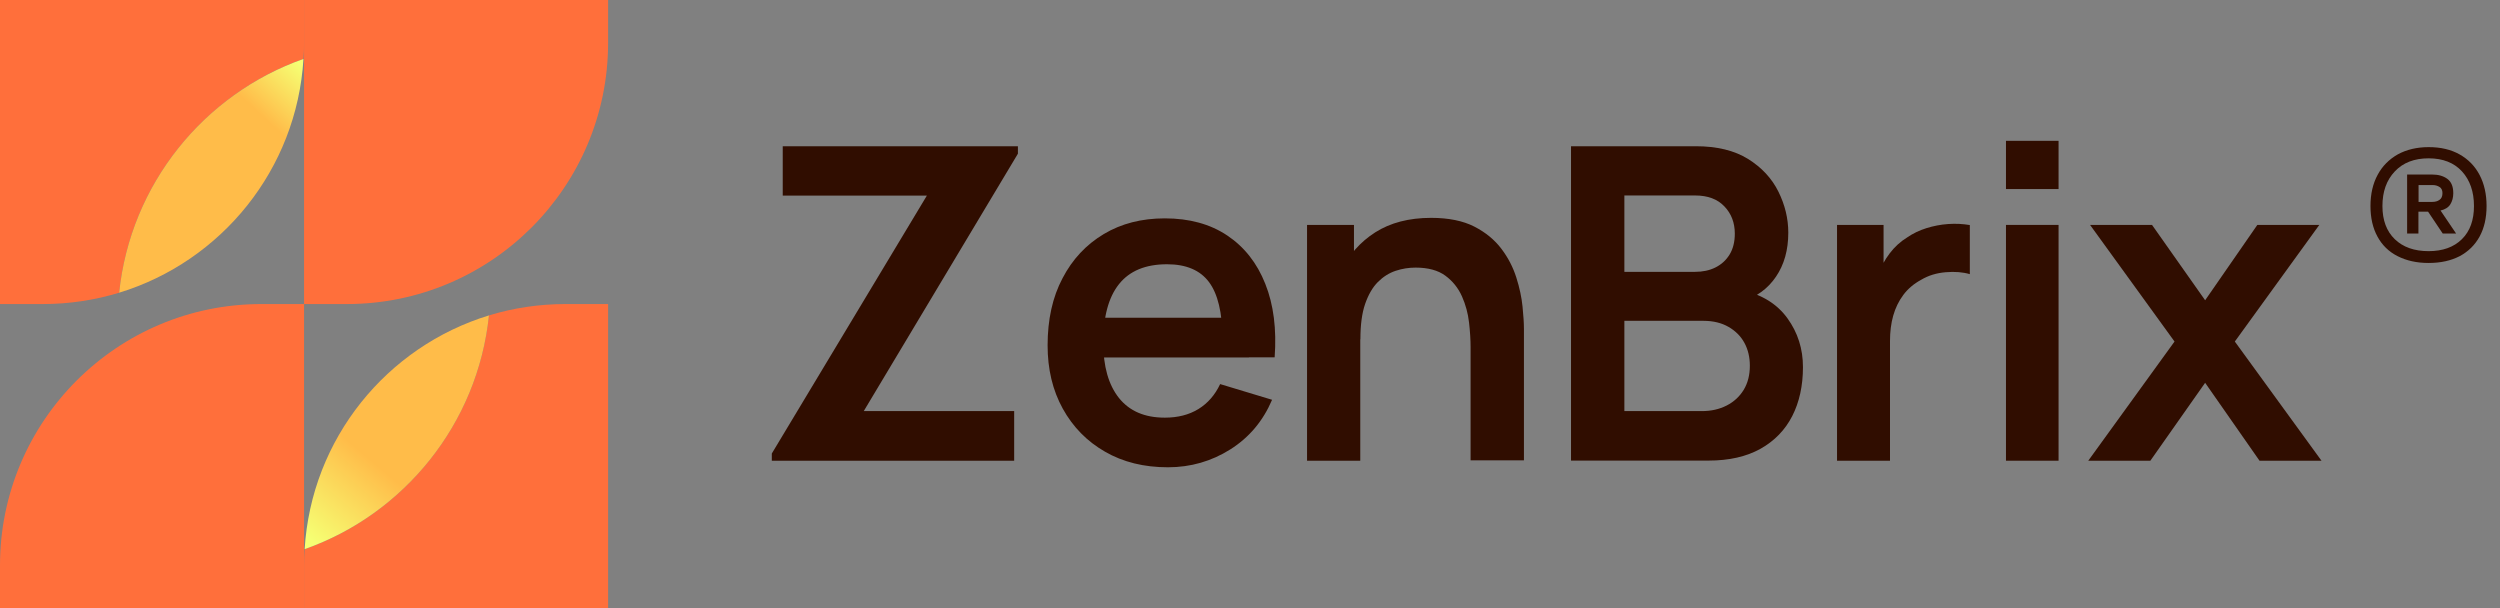 <svg xmlns="http://www.w3.org/2000/svg" width="148" height="36" viewBox="0 0 148 36" fill="none"><rect x="0" y="0" width="148" height="36" fill="#808080" stroke="none"/><path d="M20.527 18H18V0H36V2.527C36 11.07 29.077 18 20.527 18Z" fill="#FF6F3B"></path><path d="M15.473 18H18V36H0V33.473C0 24.93 6.93 18 15.473 18Z" fill="#FF6F3B"></path><path d="M18 0V2.534C18 2.852 17.993 3.171 17.965 3.489C12.074 5.566 7.719 10.904 7.055 17.328C5.622 17.765 4.098 18 2.527 18H0V0H18Z" fill="#FF6F3B"></path><path d="M17.965 3.489C17.571 10.039 13.098 15.48 7.055 17.328C7.719 10.904 12.074 5.566 17.965 3.489Z" fill="url(#paint0_linear_659_389)"></path><path d="M18 36V33.466C18 33.148 18.007 32.829 18.035 32.511C23.926 30.434 28.281 25.096 28.945 18.672C30.378 18.235 31.901 18 33.473 18H36V36H18Z" fill="#FF6F3B"></path><path d="M18.035 32.511C18.43 25.962 22.902 20.52 28.946 18.672C28.281 25.096 23.927 30.434 18.035 32.511Z" fill="url(#paint1_linear_659_389)"></path><path d="M45.691 27.275V26.848L54.871 11.58H46.338V8.657H60.26V9.099L51.134 24.337H60.039V27.275H45.691Z" fill="#300D00"></path><path d="M69.142 27.663C67.726 27.663 66.486 27.358 65.42 26.742C64.354 26.133 63.517 25.28 62.916 24.192C62.314 23.103 62.018 21.855 62.018 20.447C62.018 18.925 62.307 17.593 62.901 16.474C63.487 15.347 64.301 14.48 65.344 13.856C66.386 13.232 67.589 12.927 68.959 12.927C70.405 12.927 71.638 13.262 72.651 13.939C73.663 14.617 74.416 15.568 74.904 16.801C75.398 18.034 75.581 19.488 75.459 21.155H72.369V20.021C72.361 18.506 72.095 17.395 71.57 16.695C71.045 15.994 70.215 15.644 69.088 15.644C67.81 15.644 66.866 16.04 66.242 16.824C65.618 17.608 65.313 18.765 65.313 20.28C65.313 21.695 65.625 22.784 66.242 23.56C66.866 24.337 67.764 24.725 68.959 24.725C69.728 24.725 70.39 24.557 70.946 24.215C71.501 23.872 71.928 23.385 72.232 22.738L75.307 23.667C74.774 24.923 73.945 25.904 72.833 26.605C71.722 27.305 70.489 27.663 69.142 27.663ZM64.331 21.163V18.811H73.937V21.163H64.331Z" fill="#300D00"></path><path d="M77.377 27.274V13.315H80.155V17.646H80.528V27.274H77.377ZM87.059 27.274V20.554C87.059 20.112 87.028 19.625 86.967 19.092C86.906 18.559 86.769 18.042 86.549 17.547C86.328 17.052 86.001 16.641 85.567 16.322C85.133 16.002 84.547 15.842 83.801 15.842C83.405 15.842 83.009 15.903 82.621 16.032C82.233 16.162 81.883 16.383 81.571 16.695C81.259 17.007 81.008 17.441 80.817 17.989C80.627 18.537 80.536 19.237 80.536 20.089L78.686 19.298C78.686 18.11 78.915 17.03 79.379 16.063C79.843 15.096 80.52 14.328 81.411 13.757C82.309 13.186 83.413 12.897 84.722 12.897C85.757 12.897 86.61 13.072 87.279 13.414C87.949 13.757 88.482 14.198 88.885 14.731C89.289 15.264 89.578 15.835 89.768 16.436C89.959 17.037 90.08 17.608 90.134 18.148C90.187 18.689 90.217 19.123 90.217 19.458V27.252H87.059V27.274Z" fill="#300D00"></path><path d="M93.004 27.275V8.657H100.387C101.643 8.657 102.678 8.908 103.485 9.411C104.292 9.913 104.893 10.56 105.281 11.344C105.669 12.128 105.867 12.935 105.867 13.772C105.867 14.8 105.624 15.667 105.136 16.383C104.649 17.098 103.987 17.578 103.15 17.829V17.182C104.322 17.448 105.213 18.004 105.821 18.849C106.43 19.694 106.735 20.653 106.735 21.733C106.735 22.837 106.522 23.804 106.103 24.626C105.684 25.448 105.053 26.102 104.223 26.567C103.393 27.031 102.366 27.267 101.14 27.267H93.004V27.275ZM96.163 16.093H100.349C100.798 16.093 101.201 16.01 101.551 15.835C101.902 15.66 102.183 15.408 102.389 15.073C102.594 14.739 102.701 14.328 102.701 13.833C102.701 13.186 102.495 12.646 102.084 12.219C101.673 11.785 101.095 11.572 100.349 11.572H96.163V16.093ZM96.163 24.337H100.752C101.293 24.337 101.78 24.23 102.214 24.009C102.648 23.788 102.982 23.477 103.226 23.081C103.47 22.677 103.591 22.205 103.591 21.65C103.591 21.147 103.485 20.698 103.272 20.302C103.059 19.907 102.739 19.587 102.328 19.351C101.917 19.115 101.422 18.993 100.844 18.993H96.163V24.337Z" fill="#300D00"></path><path d="M108.752 27.274V13.315H111.507V16.718L111.172 16.276C111.347 15.812 111.576 15.386 111.865 15.005C112.154 14.624 112.497 14.305 112.908 14.053C113.25 13.818 113.631 13.635 114.049 13.505C114.468 13.376 114.894 13.292 115.336 13.262C115.777 13.231 116.203 13.254 116.614 13.323V16.23C116.203 16.108 115.724 16.07 115.184 16.116C114.643 16.162 114.164 16.306 113.73 16.565C113.296 16.801 112.946 17.098 112.679 17.456C112.405 17.821 112.208 18.232 112.078 18.689C111.949 19.145 111.888 19.648 111.888 20.181V27.274H108.752Z" fill="#300D00"></path><path d="M118.754 11.192V8.337H121.867V11.192H118.754ZM118.754 27.274V13.315H121.867V27.274H118.754Z" fill="#300D00"></path><path d="M123.625 27.274L128.732 20.219L123.732 13.315H127.4L130.544 17.776L133.634 13.315H137.303L132.302 20.219L137.432 27.274H133.763L130.544 22.662L127.301 27.274H123.625Z" fill="#300D00"></path><path d="M143.772 15.568C143.072 15.568 142.463 15.431 141.938 15.165C141.413 14.898 141.017 14.51 140.743 14C140.469 13.498 140.332 12.897 140.332 12.196C140.332 11.481 140.477 10.864 140.758 10.347C141.04 9.822 141.443 9.426 141.953 9.137C142.471 8.855 143.08 8.71 143.78 8.71C144.495 8.71 145.104 8.855 145.614 9.144C146.124 9.433 146.52 9.837 146.794 10.362C147.068 10.887 147.205 11.496 147.205 12.196C147.205 12.897 147.068 13.498 146.794 14C146.52 14.503 146.124 14.891 145.614 15.165C145.097 15.431 144.488 15.568 143.772 15.568ZM143.772 14.868C144.61 14.868 145.264 14.632 145.744 14.16C146.223 13.688 146.459 13.034 146.459 12.196C146.459 11.351 146.223 10.666 145.751 10.149C145.279 9.631 144.617 9.373 143.772 9.373C142.927 9.373 142.258 9.631 141.771 10.149C141.283 10.666 141.04 11.344 141.04 12.196C141.04 13.034 141.283 13.688 141.771 14.16C142.258 14.632 142.927 14.868 143.772 14.868ZM142.501 13.833V10.332H143.978C144.343 10.332 144.648 10.415 144.884 10.59C145.12 10.765 145.234 11.047 145.234 11.435C145.234 11.694 145.173 11.915 145.059 12.097C144.945 12.28 144.747 12.402 144.48 12.463L145.401 13.825H144.61L143.742 12.531H143.171V13.825H142.501V13.833ZM143.171 11.953H143.985C144.161 11.953 144.305 11.915 144.419 11.831C144.534 11.755 144.594 11.618 144.594 11.435C144.594 11.26 144.534 11.138 144.419 11.07C144.305 10.994 144.168 10.956 144.024 10.956H143.179V11.953H143.171Z" fill="#300D00"></path><defs><linearGradient id="paint0_linear_659_389" x1="15.577" y1="6.923" x2="18.139" y2="4.154" gradientUnits="userSpaceOnUse"><stop stop-color="#FFBC49"></stop><stop offset="1" stop-color="#F6FF73"></stop></linearGradient><linearGradient id="paint1_linear_659_389" x1="22.5" y1="27.692" x2="18.693" y2="32.192" gradientUnits="userSpaceOnUse"><stop stop-color="#FFBC49"></stop><stop offset="1" stop-color="#F6FF73"></stop></linearGradient></defs></svg>